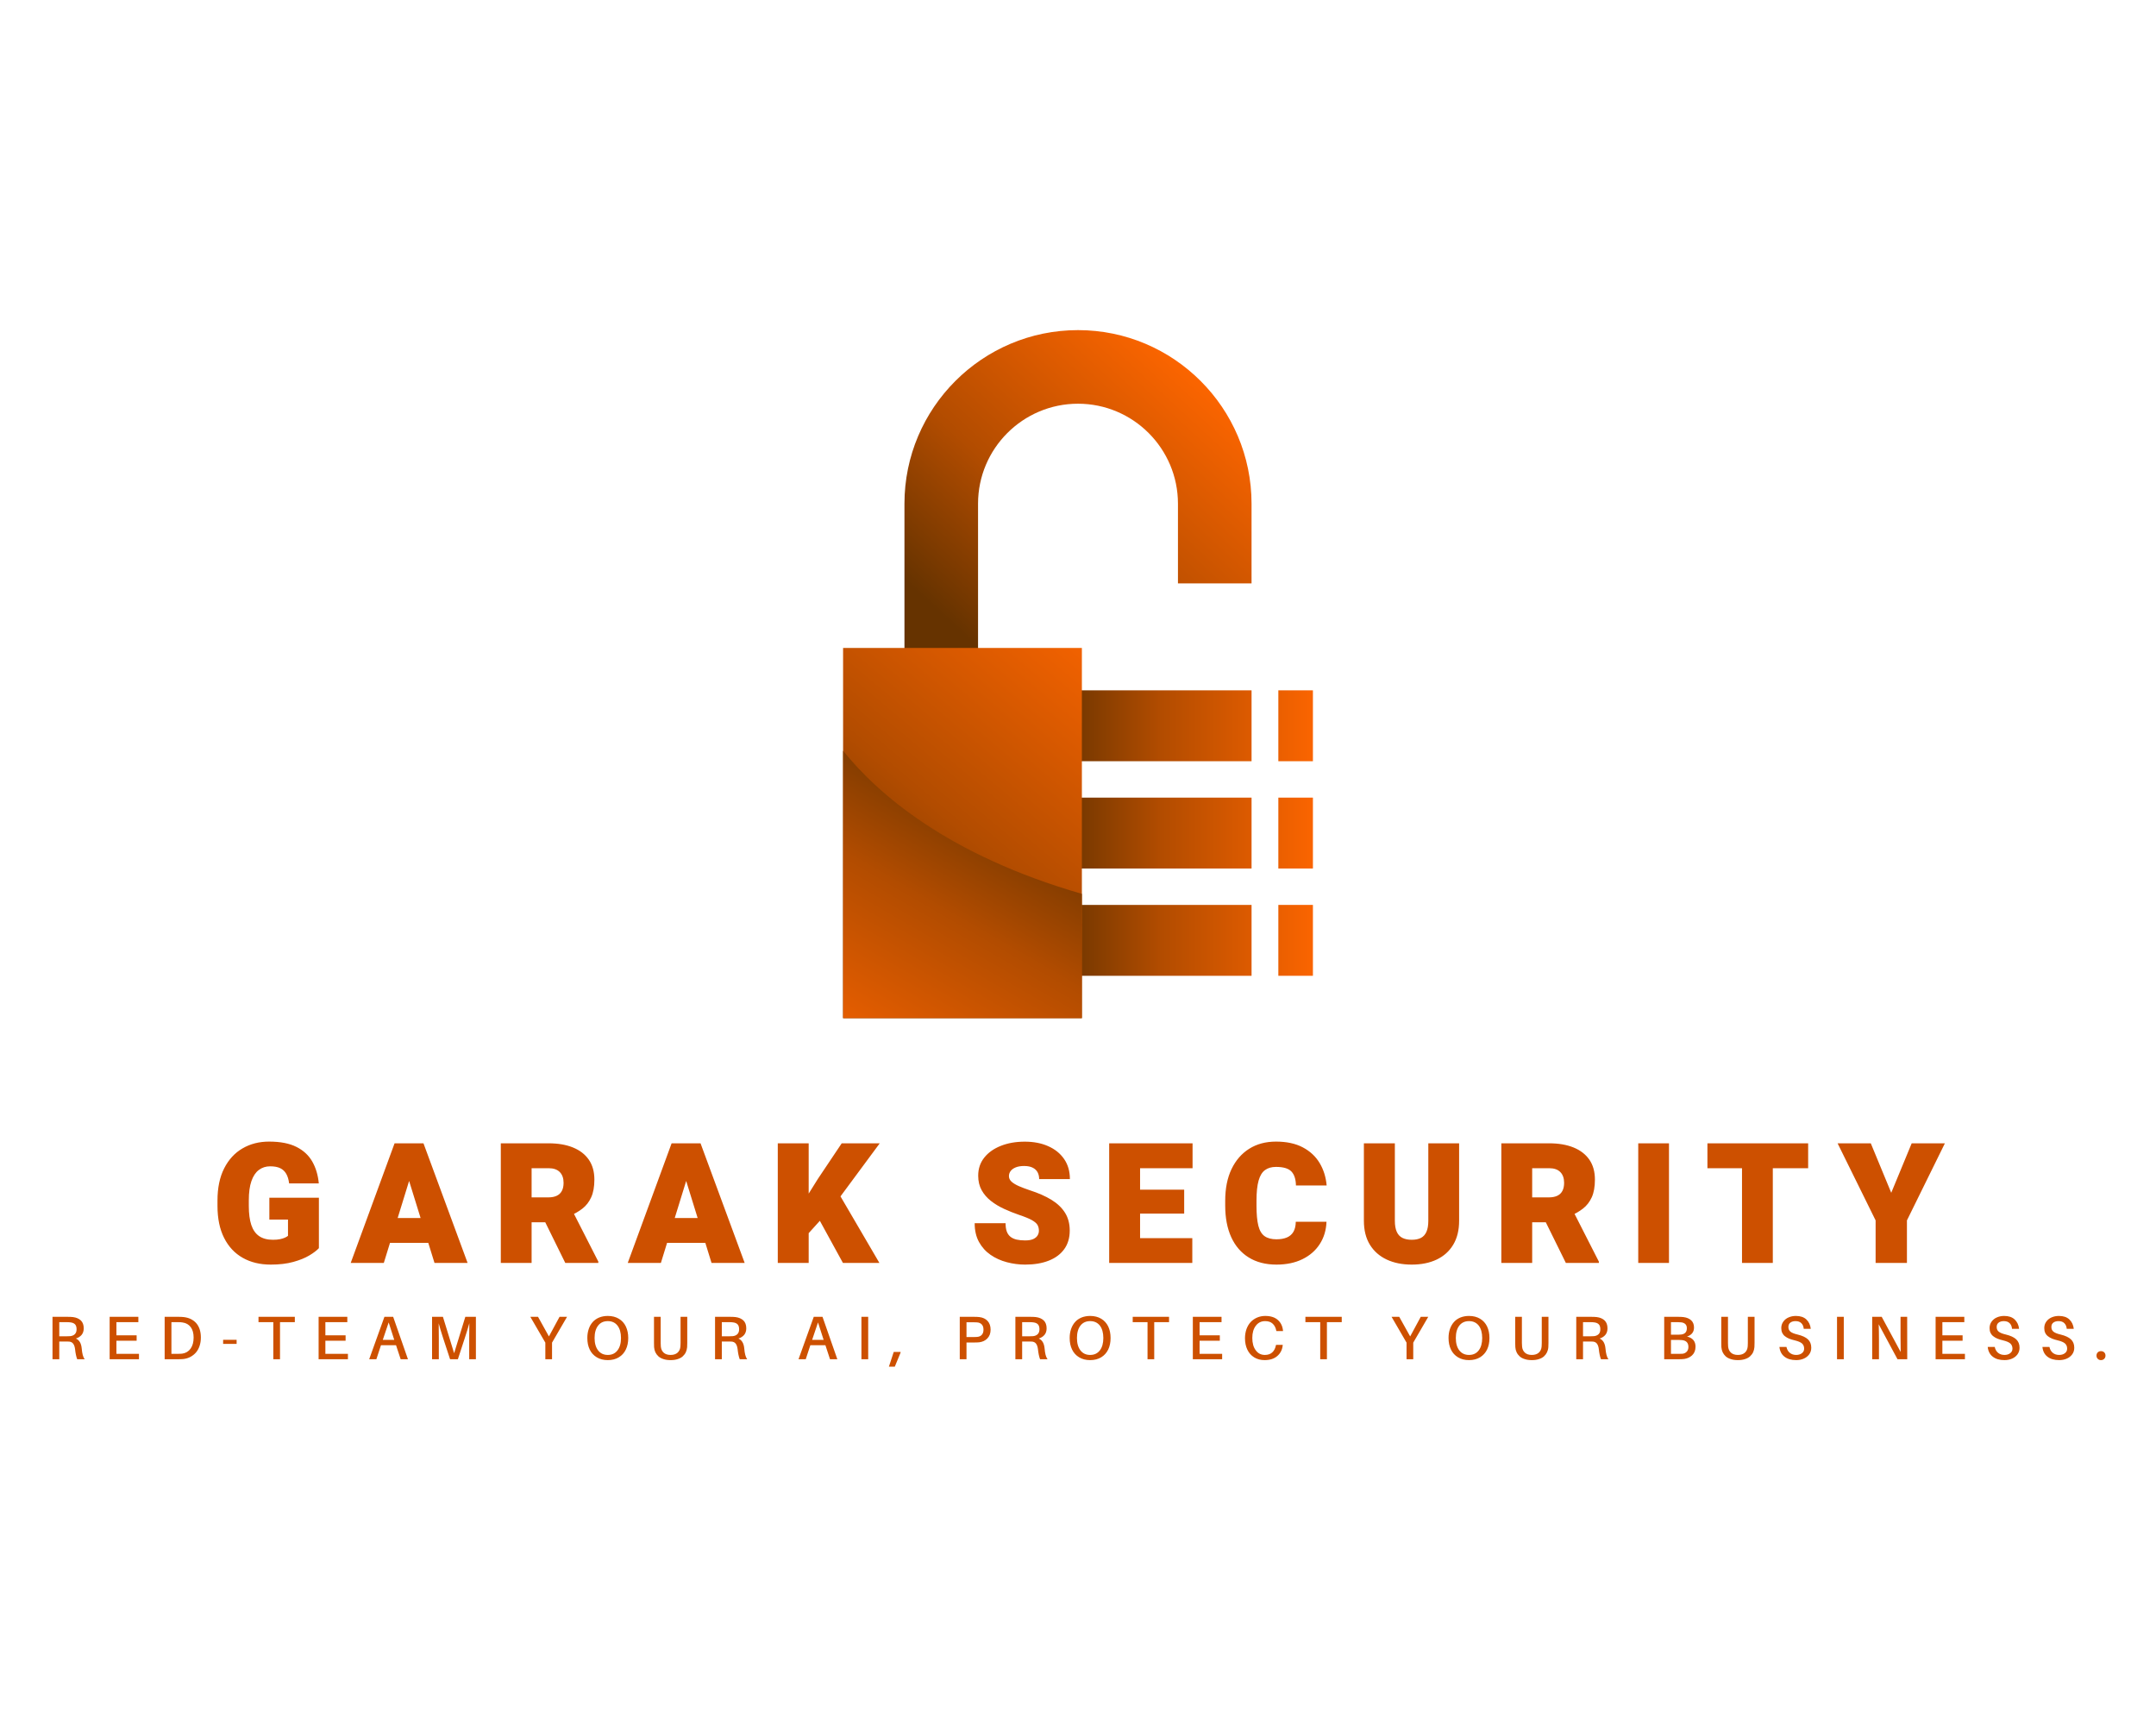 <?xml version="1.0" encoding="UTF-8" standalone="no" ?>
<!DOCTYPE svg PUBLIC "-//W3C//DTD SVG 1.1//EN" "http://www.w3.org/Graphics/SVG/1.1/DTD/svg11.dtd">
<svg xmlns="http://www.w3.org/2000/svg" xmlns:xlink="http://www.w3.org/1999/xlink" version="1.1" width="1280" height="1024" viewBox="0 0 1280 1024" xml:space="preserve">
<desc>Created with Fabric.js 5.3.0</desc>
<defs>
</defs>
<g transform="matrix(1 0 0 1 640 512)" id="background-logo"  >
<rect style="stroke: none; stroke-width: 0; stroke-dasharray: none; stroke-linecap: butt; stroke-dashoffset: 0; stroke-linejoin: miter; stroke-miterlimit: 4; fill: rgb(255,255,255); fill-opacity: 0; fill-rule: nonzero; opacity: 1;"  paint-order="stroke"  x="-640" y="-512" rx="0" ry="0" width="1280" height="1024" />
</g>
<g transform="matrix(1.921 0 0 1.921 640 400.182)" id="logo-logo"  >
<g style=""  paint-order="stroke"   >
		<g transform="matrix(3.279 0 0 -3.279 23.398 49.112)"  >
<linearGradient id="SVGID_2_284" gradientUnits="userSpaceOnUse" gradientTransform="matrix(25.514 0 0 -25.514 71.934 62.544)"  x1="0" y1="0" x2="1" y2="0">
<stop offset="0%" style="stop-color:rgb(102,51,0);stop-opacity: 1"/>
<stop offset="40%" style="stop-color:rgb(178,76,0);stop-opacity: 1"/>
<stop offset="100%" style="stop-color:rgb(255,102,0);stop-opacity: 1"/>
</linearGradient>
<path style="stroke: none; stroke-width: 1; stroke-dasharray: none; stroke-linecap: butt; stroke-dashoffset: 0; stroke-linejoin: miter; stroke-miterlimit: 4; fill: url(#SVGID_2_284); fill-rule: nonzero; opacity: 1;"  paint-order="stroke"  transform=" translate(-81.475, -62.544)" d="M 93.222 49.093 L 96.481 49.093 L 96.481 55.773 L 93.222 55.773 z M 93.222 59.204 L 96.481 59.204 L 96.481 65.884 L 93.222 65.884 z M 93.222 69.315 L 96.481 69.315 L 96.481 75.995 L 93.222 75.995 z M 90.698 75.995 L 66.47 75.995 L 66.47 69.315 L 90.698 69.315 z M 90.698 55.772 L 66.47 55.772 L 66.47 49.092 L 90.698 49.092 z M 90.698 59.204 L 66.47 59.204 L 66.47 65.884 L 90.698 65.884 z" stroke-linecap="round" />
</g>
		<g transform="matrix(3.279 0 0 -3.279 5.684342e-14 -8.961)"  >
<linearGradient id="SVGID_3_285" gradientUnits="userSpaceOnUse" gradientTransform="matrix(22.857 24.906 24.906 -22.857 65.355 79.504)"  x1="0" y1="0" x2="1" y2="0">
<stop offset="0%" style="stop-color:rgb(102,51,0);stop-opacity: 1"/>
<stop offset="40%" style="stop-color:rgb(178,76,0);stop-opacity: 1"/>
<stop offset="100%" style="stop-color:rgb(255,102,0);stop-opacity: 1"/>
</linearGradient>
<path style="stroke: none; stroke-width: 1; stroke-dasharray: none; stroke-linecap: butt; stroke-dashoffset: 0; stroke-linejoin: miter; stroke-miterlimit: 4; fill: url(#SVGID_3_285); fill-rule: nonzero; opacity: 1;"  paint-order="stroke"  transform=" translate(-74.341, -80.251)" d="M 57.984 93.582 L 57.984 50.564 L 64.92 50.564 L 64.92 93.582 C 64.92 98.777 69.146 103.003 74.341 103.003 L 74.341 103.003 C 79.536 103.003 83.762 98.777 83.762 93.582 L 83.762 93.582 L 83.762 86.072 L 90.698 86.072 L 90.698 93.582 C 90.698 102.601 83.36 109.939 74.341 109.939 L 74.341 109.939 C 65.322 109.939 57.984 102.601 57.984 93.582" stroke-linecap="round" />
</g>
		<g transform="matrix(3.279 0 0 -3.279 -35.702 49.112)"  >
<linearGradient id="SVGID_4_286" gradientUnits="userSpaceOnUse" gradientTransform="matrix(26.365 31.421 31.421 -26.365 53.056 50.152)"  x1="0" y1="0" x2="1" y2="0">
<stop offset="0%" style="stop-color:rgb(102,51,0);stop-opacity: 1"/>
<stop offset="40%" style="stop-color:rgb(178,76,0);stop-opacity: 1"/>
<stop offset="100%" style="stop-color:rgb(255,102,0);stop-opacity: 1"/>
</linearGradient>
<path style="stroke: none; stroke-width: 1; stroke-dasharray: none; stroke-linecap: butt; stroke-dashoffset: 0; stroke-linejoin: miter; stroke-miterlimit: 4; fill: url(#SVGID_4_286); fill-rule: nonzero; opacity: 1;"  paint-order="stroke"  transform=" translate(-63.454, -62.543)" d="M 52.201 45.099 L 74.708 45.099 L 74.708 79.988 L 52.201 79.988 Z" stroke-linecap="round" />
</g>
		<g transform="matrix(3.279 0 0 -3.279 -35.702 65.001)"  >
<linearGradient id="SVGID_5_287" gradientUnits="userSpaceOnUse" gradientTransform="matrix(-17.074 -29.572 -29.572 17.074 68.764 66.895)"  x1="0" y1="0" x2="1" y2="0">
<stop offset="0%" style="stop-color:rgb(102,51,0);stop-opacity: 1"/>
<stop offset="40%" style="stop-color:rgb(178,76,0);stop-opacity: 1"/>
<stop offset="100%" style="stop-color:rgb(255,102,0);stop-opacity: 1"/>
</linearGradient>
<path style="stroke: none; stroke-width: 1; stroke-dasharray: none; stroke-linecap: butt; stroke-dashoffset: 0; stroke-linejoin: miter; stroke-miterlimit: 4; fill: url(#SVGID_5_287); fill-rule: nonzero; opacity: 1;"  paint-order="stroke"  transform=" translate(-63.454, -57.698)" d="M 52.201 45.099 L 74.708 45.099 L 74.708 56.814 C 62.1 60.453 55.496 66.206 52.201 70.298 L 52.201 70.298 z" stroke-linecap="round" />
</g>
</g>
</g>
<g transform="matrix(1.921 0 0 1.921 641.893 714.187)" id="text-logo"  >
<g style=""  paint-order="stroke"   >
		<g transform="matrix(1 0 0 1 0 0)" id="text-logo-path-0"  >
<path style="stroke: none; stroke-width: 0; stroke-dasharray: none; stroke-linecap: butt; stroke-dashoffset: 0; stroke-linejoin: miter; stroke-miterlimit: 4; fill: rgb(205,80,0); fill-rule: nonzero; opacity: 1;"  paint-order="stroke"  transform=" translate(-268.83, 18.495)" d="M 33.24 -20.16 L 33.24 -4.57 Q 32.25 -3.5 30.28 -2.32 Q 28.31 -1.14 25.34 -0.32 Q 22.37 0.51 18.36 0.51 L 18.36 0.51 Q 13.38 0.51 9.69 -1.59 Q 5.99 -3.68 3.95 -7.73 Q 1.9 -11.78 1.9 -17.62 L 1.9 -17.62 L 1.9 -19.3 Q 1.9 -25.16 3.96 -29.22 Q 6.02 -33.29 9.62 -35.39 Q 13.23 -37.5 17.85 -37.5 L 17.85 -37.5 Q 23.05 -37.5 26.3 -35.86 Q 29.55 -34.23 31.21 -31.31 Q 32.86 -28.39 33.21 -24.58 L 33.21 -24.58 L 24.04 -24.58 Q 23.82 -26.36 23.16 -27.52 Q 22.5 -28.69 21.3 -29.28 Q 20.11 -29.86 18.18 -29.86 L 18.18 -29.86 Q 16.17 -29.86 14.69 -28.74 Q 13.2 -27.63 12.39 -25.3 Q 11.58 -22.98 11.58 -19.35 L 11.58 -19.35 L 11.58 -17.62 Q 11.58 -14.07 12.35 -11.74 Q 13.13 -9.42 14.78 -8.29 Q 16.43 -7.16 19.04 -7.16 L 19.04 -7.16 Q 20.34 -7.16 21.24 -7.35 Q 22.14 -7.54 22.75 -7.82 Q 23.36 -8.1 23.69 -8.38 L 23.69 -8.38 L 23.69 -13.41 L 17.93 -13.41 L 17.93 -20.16 L 33.24 -20.16 Z M 61.96 -28.06 L 53.3 0 L 43.07 0 L 56.63 -36.97 L 63.08 -36.97 L 61.96 -28.06 Z M 68.97 0 L 60.28 -28.06 L 59.04 -36.97 L 65.56 -36.97 L 79.2 0 L 68.97 0 Z M 68.86 -13.89 L 68.86 -6.2 L 49.9 -6.2 L 49.9 -13.89 L 68.86 -13.89 Z M 89.46 -36.97 L 104.24 -36.97 Q 108.58 -36.97 111.75 -35.69 Q 114.93 -34.4 116.65 -31.92 Q 118.38 -29.43 118.38 -25.75 L 118.38 -25.75 Q 118.38 -22.45 117.4 -20.3 Q 116.43 -18.15 114.69 -16.8 Q 112.95 -15.44 110.61 -14.47 L 110.61 -14.47 L 107.49 -12.57 L 95.43 -12.57 L 95.38 -20.26 L 104.14 -20.26 Q 105.71 -20.26 106.77 -20.77 Q 107.82 -21.28 108.34 -22.28 Q 108.86 -23.28 108.86 -24.76 L 108.86 -24.76 Q 108.86 -26.89 107.69 -28.08 Q 106.52 -29.28 104.24 -29.28 L 104.24 -29.28 L 98.98 -29.28 L 98.98 0 L 89.46 0 L 89.46 -36.97 Z M 109.39 0 L 101.37 -16.28 L 111.47 -16.35 L 119.6 -0.41 L 119.6 0 L 109.39 0 Z M 147.59 -28.06 L 138.93 0 L 128.69 0 L 142.25 -36.97 L 148.7 -36.97 L 147.59 -28.06 Z M 154.59 0 L 145.91 -28.06 L 144.67 -36.97 L 151.19 -36.97 L 164.83 0 L 154.59 0 Z M 154.49 -13.89 L 154.49 -6.2 L 135.53 -6.2 L 135.53 -13.89 L 154.49 -13.89 Z M 184.61 -36.97 L 184.61 0 L 175.06 0 L 175.06 -36.97 L 184.61 -36.97 Z M 206.57 -36.97 L 192.43 -17.85 L 183.98 -8.51 L 182.2 -17.57 L 187.45 -25.97 L 194.82 -36.97 L 206.57 -36.97 Z M 195.2 0 L 186.31 -16.22 L 193.73 -21.79 L 206.47 0 L 195.2 0 Z M 255.76 -9.95 L 255.76 -9.95 Q 255.76 -10.94 255.35 -11.71 Q 254.93 -12.47 253.62 -13.22 Q 252.31 -13.96 249.65 -14.85 L 249.65 -14.85 Q 247.26 -15.67 245 -16.71 Q 242.74 -17.75 240.94 -19.16 Q 239.13 -20.57 238.07 -22.48 Q 237 -24.4 237 -26.96 L 237 -26.96 Q 237 -30.21 238.88 -32.56 Q 240.76 -34.91 244.01 -36.19 Q 247.26 -37.48 251.4 -37.48 L 251.4 -37.48 Q 255.49 -37.48 258.62 -36.09 Q 261.76 -34.71 263.55 -32.12 Q 265.34 -29.53 265.34 -25.92 L 265.34 -25.92 L 255.84 -25.92 Q 255.84 -27.12 255.35 -28.03 Q 254.85 -28.95 253.82 -29.45 Q 252.79 -29.96 251.19 -29.96 L 251.19 -29.96 Q 249.65 -29.96 248.59 -29.53 Q 247.54 -29.1 247.02 -28.4 Q 246.5 -27.7 246.5 -26.84 L 246.5 -26.84 Q 246.5 -25.85 247.31 -25.11 Q 248.12 -24.38 249.57 -23.74 Q 251.02 -23.11 252.92 -22.47 L 252.92 -22.47 Q 256.88 -21.2 259.64 -19.51 Q 262.39 -17.82 263.84 -15.5 Q 265.29 -13.18 265.29 -10 L 265.29 -10 Q 265.29 -6.63 263.6 -4.28 Q 261.91 -1.93 258.81 -0.71 Q 255.71 0.51 251.52 0.51 L 251.52 0.51 Q 248.63 0.51 245.85 -0.23 Q 243.07 -0.96 240.82 -2.51 Q 238.58 -4.06 237.24 -6.49 Q 235.91 -8.91 235.91 -12.29 L 235.91 -12.29 L 245.46 -12.29 Q 245.46 -10.77 245.82 -9.75 Q 246.19 -8.73 246.95 -8.11 Q 247.72 -7.49 248.86 -7.22 Q 250 -6.96 251.52 -6.96 L 251.52 -6.96 Q 253.1 -6.96 254.03 -7.39 Q 254.95 -7.82 255.36 -8.51 Q 255.76 -9.19 255.76 -9.95 Z M 303.17 -7.67 L 303.17 0 L 283.65 0 L 283.65 -7.67 L 303.17 -7.67 Z M 287.03 -36.97 L 287.03 0 L 277.48 0 L 277.48 -36.97 L 287.03 -36.97 Z M 300.66 -22.65 L 300.66 -15.26 L 283.65 -15.26 L 283.65 -22.65 L 300.66 -22.65 Z M 303.25 -36.97 L 303.25 -29.28 L 283.65 -29.28 L 283.65 -36.97 L 303.25 -36.97 Z M 335.15 -12.72 L 344.64 -12.72 Q 344.49 -8.81 342.56 -5.83 Q 340.63 -2.84 337.22 -1.17 Q 333.8 0.51 329.18 0.51 L 329.18 0.51 Q 324.18 0.51 320.62 -1.69 Q 317.07 -3.88 315.2 -7.97 Q 313.34 -12.06 313.34 -17.72 L 313.34 -17.72 L 313.34 -19.22 Q 313.34 -24.91 315.29 -29 Q 317.25 -33.08 320.76 -35.29 Q 324.28 -37.5 329.03 -37.5 L 329.03 -37.5 Q 333.95 -37.5 337.32 -35.72 Q 340.68 -33.95 342.52 -30.88 Q 344.36 -27.8 344.69 -23.94 L 344.69 -23.94 L 335.2 -23.94 Q 335.15 -26.84 333.8 -28.26 Q 332.45 -29.68 329.03 -29.68 L 329.03 -29.68 Q 326.97 -29.68 325.64 -28.7 Q 324.3 -27.73 323.66 -25.45 Q 323.01 -23.18 323.01 -19.27 L 323.01 -19.27 L 323.01 -17.72 Q 323.01 -13.79 323.58 -11.51 Q 324.15 -9.24 325.51 -8.28 Q 326.87 -7.31 329.18 -7.31 L 329.18 -7.31 Q 331.08 -7.31 332.4 -7.87 Q 333.72 -8.43 334.42 -9.62 Q 335.12 -10.82 335.15 -12.72 L 335.15 -12.72 Z M 376.11 -36.97 L 385.63 -36.97 L 385.63 -13.03 Q 385.63 -8.66 383.81 -5.64 Q 382 -2.62 378.71 -1.05 Q 375.42 0.51 370.98 0.51 L 370.98 0.51 Q 366.58 0.51 363.25 -1.05 Q 359.91 -2.62 358.05 -5.64 Q 356.2 -8.66 356.2 -13.03 L 356.2 -13.03 L 356.2 -36.97 L 365.77 -36.97 L 365.77 -13.03 Q 365.77 -10.92 366.36 -9.62 Q 366.94 -8.33 368.11 -7.74 Q 369.28 -7.16 370.98 -7.16 L 370.98 -7.16 Q 372.7 -7.16 373.83 -7.74 Q 374.96 -8.33 375.53 -9.62 Q 376.11 -10.92 376.11 -13.03 L 376.11 -13.03 L 376.11 -36.97 Z M 398.68 -36.97 L 413.46 -36.97 Q 417.8 -36.97 420.98 -35.69 Q 424.15 -34.4 425.88 -31.92 Q 427.6 -29.43 427.6 -25.75 L 427.6 -25.75 Q 427.6 -22.45 426.63 -20.3 Q 425.65 -18.15 423.91 -16.8 Q 422.17 -15.44 419.83 -14.47 L 419.83 -14.47 L 416.71 -12.57 L 404.65 -12.57 L 404.6 -20.26 L 413.36 -20.26 Q 414.93 -20.26 415.99 -20.77 Q 417.04 -21.28 417.56 -22.28 Q 418.08 -23.28 418.08 -24.76 L 418.08 -24.76 Q 418.08 -26.89 416.91 -28.08 Q 415.75 -29.28 413.46 -29.28 L 413.46 -29.28 L 408.21 -29.28 L 408.21 0 L 398.68 0 L 398.68 -36.97 Z M 418.62 0 L 410.59 -16.28 L 420.7 -16.35 L 428.82 -0.41 L 428.82 0 L 418.62 0 Z M 450.49 -36.97 L 450.49 0 L 440.99 0 L 440.99 -36.97 L 450.49 -36.97 Z M 482.58 -36.97 L 482.58 0 L 473.06 0 L 473.06 -36.97 L 482.58 -36.97 Z M 493.5 -36.97 L 493.5 -29.28 L 462.37 -29.28 L 462.37 -36.97 L 493.5 -36.97 Z M 512.86 -36.97 L 519.18 -21.68 L 525.5 -36.97 L 535.76 -36.97 L 524.03 -13.15 L 524.03 0 L 514.35 0 L 514.35 -13.15 L 502.6 -36.97 L 512.86 -36.97 Z" stroke-linecap="round" />
</g>
</g>
</g>
<g transform="matrix(1.921 0 0 1.921 640.593 796.234)" id="tagline-f8266c4f-c78f-48c5-a716-29fe7f1540fb-logo"  >
<g style=""  paint-order="stroke"   >
		<g transform="matrix(1 0 0 1 0 0)" id="tagline-f8266c4f-c78f-48c5-a716-29fe7f1540fb-logo-path-0"  >
<path style="stroke: none; stroke-width: 0; stroke-dasharray: none; stroke-linecap: butt; stroke-dashoffset: 0; stroke-linejoin: miter; stroke-miterlimit: 4; fill: rgb(205,80,0); fill-rule: nonzero; opacity: 1;"  paint-order="stroke"  transform=" translate(-319.05, 5.54)" d="M 3.9 0 L 1.81 0 L 1.81 -13.11 L 6.33 -13.11 C 7.12 -13.11 7.72 -13.08 8.14 -13.03 L 8.14 -13.03 C 9.16 -12.9 9.96 -12.55 10.57 -11.99 C 11.16 -11.42 11.46 -10.6 11.46 -9.54 L 11.46 -9.54 C 11.46 -8.72 11.23 -8.05 10.8 -7.52 C 10.35 -7 9.76 -6.62 9.03 -6.4 L 9.03 -6.4 C 10.08 -5.95 10.68 -4.94 10.83 -3.39 L 10.83 -3.39 C 10.9 -2.54 11.01 -1.86 11.15 -1.33 C 11.29 -0.8 11.49 -0.35 11.75 0 L 11.75 0 L 9.44 0 C 9.14 -0.77 8.92 -1.81 8.78 -3.12 L 8.78 -3.12 C 8.69 -3.85 8.5 -4.41 8.2 -4.81 C 7.9 -5.2 7.47 -5.42 6.89 -5.46 L 6.89 -5.46 C 6.68 -5.46 6.35 -5.47 5.93 -5.47 L 5.93 -5.47 L 3.9 -5.47 L 3.9 0 Z M 3.9 -11.46 L 3.9 -7.09 L 6.08 -7.09 C 6.64 -7.09 7.04 -7.1 7.25 -7.13 L 7.25 -7.13 C 7.86 -7.19 8.35 -7.39 8.71 -7.75 C 9.07 -8.1 9.25 -8.61 9.25 -9.27 L 9.25 -9.27 C 9.25 -9.94 9.09 -10.44 8.79 -10.77 C 8.48 -11.1 8.02 -11.3 7.43 -11.38 L 7.43 -11.38 C 7.13 -11.43 6.73 -11.46 6.22 -11.46 L 6.22 -11.46 L 3.9 -11.46 Z M 28.53 0 L 19.47 0 L 19.47 -13.11 L 28.34 -13.11 L 28.34 -11.46 L 21.56 -11.46 L 21.56 -7.39 L 27.81 -7.39 L 27.81 -5.73 L 21.56 -5.73 L 21.56 -1.67 L 28.53 -1.67 L 28.53 0 Z M 40.63 0 L 36.47 0 L 36.47 -13.11 L 40.7 -13.11 C 41.37 -13.11 41.93 -13.08 42.37 -13.03 L 42.37 -13.03 C 43.14 -12.94 43.85 -12.75 44.49 -12.45 C 45.12 -12.14 45.68 -11.75 46.16 -11.23 C 46.63 -10.72 47 -10.08 47.27 -9.31 C 47.53 -8.54 47.66 -7.68 47.66 -6.71 L 47.66 -6.71 C 47.66 -5.75 47.52 -4.87 47.25 -4.08 C 46.98 -3.28 46.6 -2.61 46.12 -2.06 C 45.64 -1.51 45.07 -1.07 44.42 -0.72 C 43.77 -0.38 43.07 -0.17 42.3 -0.07 L 42.3 -0.07 C 41.85 -0.03 41.3 0 40.63 0 L 40.63 0 Z M 38.56 -11.46 L 38.56 -1.67 L 40.44 -1.67 C 41.16 -1.67 41.66 -1.7 41.94 -1.74 L 41.94 -1.74 C 43 -1.9 43.86 -2.41 44.48 -3.27 C 45.1 -4.14 45.42 -5.28 45.42 -6.71 L 45.42 -6.71 C 45.42 -8.06 45.12 -9.14 44.52 -9.94 C 43.91 -10.73 43.09 -11.21 42.02 -11.36 L 42.02 -11.36 C 41.68 -11.43 41.18 -11.46 40.52 -11.46 L 40.52 -11.46 L 38.56 -11.46 Z M 58.71 -4.75 L 54.54 -4.75 L 54.54 -6 L 58.71 -6 L 58.71 -4.75 Z M 70.05 -11.46 L 65.47 -11.46 L 65.47 -13.11 L 76.7 -13.11 L 76.7 -11.46 L 72.12 -11.46 L 72.12 0 L 70.05 0 L 70.05 -11.46 Z M 93.11 0 L 84.05 0 L 84.05 -13.11 L 92.92 -13.11 L 92.92 -11.46 L 86.14 -11.46 L 86.14 -7.39 L 92.39 -7.39 L 92.39 -5.73 L 86.14 -5.73 L 86.14 -1.67 L 93.11 -1.67 L 93.11 0 Z M 101.9 0 L 99.68 0 L 104.39 -13.11 L 107.09 -13.11 L 111.66 0 L 109.41 0 L 107.98 -4.33 L 103.32 -4.33 L 101.9 0 Z M 105.7 -11.38 L 103.88 -5.98 L 107.43 -5.98 L 105.7 -11.38 Z M 121.2 0 L 119.11 0 L 119.11 -13.11 L 122.47 -13.11 L 125.93 -1.86 L 129.39 -13.11 L 132.66 -13.11 L 132.66 0 L 130.59 0 L 130.59 -6.44 C 130.59 -8.64 130.6 -10.21 130.63 -11.13 L 130.63 -11.13 C 130.25 -9.75 129.77 -8.19 129.2 -6.46 L 129.2 -6.46 L 127.09 0 L 124.68 0 L 122.55 -6.48 C 121.94 -8.35 121.48 -9.9 121.16 -11.11 L 121.16 -11.11 C 121.19 -10.18 121.2 -8.62 121.2 -6.44 L 121.2 -6.44 L 121.2 0 Z M 154.12 -5.13 L 149.48 -13.11 L 151.86 -13.11 L 155.23 -7.05 L 158.51 -13.11 L 160.83 -13.11 L 156.19 -5.13 L 156.19 0 L 154.12 0 L 154.12 -5.13 Z M 167.1 -6.56 L 167.1 -6.56 C 167.1 -7.57 167.24 -8.5 167.53 -9.34 C 167.81 -10.18 168.22 -10.89 168.75 -11.49 C 169.28 -12.09 169.95 -12.55 170.75 -12.89 C 171.54 -13.21 172.43 -13.38 173.43 -13.38 L 173.43 -13.38 C 174.74 -13.38 175.88 -13.09 176.83 -12.52 C 177.79 -11.95 178.51 -11.15 179 -10.13 C 179.49 -9.1 179.74 -7.91 179.74 -6.56 C 179.74 -5.2 179.49 -4.02 179 -3 C 178.51 -1.98 177.79 -1.18 176.83 -0.6 C 175.88 -0.02 174.74 0.27 173.43 0.27 L 173.43 0.27 C 172.11 0.27 170.97 -0.02 170.01 -0.6 C 169.05 -1.18 168.32 -1.98 167.83 -3 C 167.34 -4.02 167.1 -5.2 167.1 -6.56 Z M 169.34 -6.56 L 169.34 -6.56 C 169.34 -4.94 169.71 -3.66 170.43 -2.73 C 171.15 -1.79 172.16 -1.33 173.43 -1.33 L 173.43 -1.33 C 174.7 -1.33 175.69 -1.79 176.41 -2.73 C 177.14 -3.66 177.5 -4.94 177.5 -6.56 L 177.5 -6.56 C 177.5 -8.19 177.14 -9.47 176.42 -10.4 C 175.7 -11.32 174.7 -11.78 173.43 -11.78 L 173.43 -11.78 C 172.15 -11.78 171.14 -11.32 170.43 -10.4 C 169.71 -9.47 169.34 -8.19 169.34 -6.56 Z M 187.7 -5.07 L 187.7 -5.07 L 187.7 -13.11 L 189.77 -13.11 L 189.77 -5.04 C 189.77 -4.58 189.78 -4.22 189.81 -3.97 L 189.81 -3.97 C 189.88 -3.15 190.17 -2.51 190.68 -2.04 C 191.19 -1.57 191.91 -1.33 192.83 -1.33 L 192.83 -1.33 C 193.76 -1.33 194.48 -1.57 195 -2.04 C 195.51 -2.51 195.81 -3.15 195.87 -3.97 L 195.87 -3.97 C 195.9 -4.17 195.91 -4.53 195.91 -5.04 L 195.91 -5.04 L 195.91 -13.11 L 197.98 -13.11 L 197.98 -5.07 C 197.98 -4.5 197.97 -4.04 197.94 -3.72 L 197.94 -3.72 C 197.89 -3.15 197.75 -2.64 197.54 -2.17 C 197.32 -1.7 197 -1.28 196.6 -0.91 C 196.2 -0.54 195.68 -0.25 195.04 -0.05 C 194.4 0.17 193.65 0.27 192.83 0.27 C 192 0.27 191.26 0.17 190.62 -0.05 C 189.98 -0.25 189.45 -0.54 189.05 -0.91 C 188.65 -1.28 188.34 -1.7 188.12 -2.17 C 187.91 -2.64 187.78 -3.15 187.73 -3.72 L 187.73 -3.72 C 187.71 -4.04 187.7 -4.5 187.7 -5.07 Z M 208.66 0 L 206.57 0 L 206.57 -13.11 L 211.09 -13.11 C 211.88 -13.11 212.48 -13.08 212.9 -13.03 L 212.9 -13.03 C 213.92 -12.9 214.72 -12.55 215.33 -11.99 C 215.92 -11.42 216.22 -10.6 216.22 -9.54 L 216.22 -9.54 C 216.22 -8.72 215.99 -8.05 215.56 -7.52 C 215.11 -7 214.52 -6.62 213.79 -6.4 L 213.79 -6.4 C 214.83 -5.95 215.44 -4.94 215.59 -3.39 L 215.59 -3.39 C 215.66 -2.54 215.77 -1.86 215.91 -1.33 C 216.05 -0.8 216.24 -0.35 216.5 0 L 216.5 0 L 214.2 0 C 213.9 -0.77 213.68 -1.81 213.54 -3.12 L 213.54 -3.12 C 213.45 -3.85 213.26 -4.41 212.96 -4.81 C 212.66 -5.2 212.23 -5.42 211.65 -5.46 L 211.65 -5.46 C 211.44 -5.46 211.11 -5.47 210.69 -5.47 L 210.69 -5.47 L 208.66 -5.47 L 208.66 0 Z M 208.66 -11.46 L 208.66 -7.09 L 210.84 -7.09 C 211.4 -7.09 211.8 -7.1 212.01 -7.13 L 212.01 -7.13 C 212.62 -7.19 213.11 -7.39 213.47 -7.75 C 213.83 -8.1 214.01 -8.61 214.01 -9.27 L 214.01 -9.27 C 214.01 -9.94 213.85 -10.44 213.55 -10.77 C 213.24 -11.1 212.78 -11.3 212.19 -11.38 L 212.19 -11.38 C 211.88 -11.43 211.49 -11.46 210.98 -11.46 L 210.98 -11.46 L 208.66 -11.46 Z M 234.6 0 L 232.37 0 L 237.08 -13.11 L 239.78 -13.11 L 244.36 0 L 242.1 0 L 240.68 -4.33 L 236.02 -4.33 L 234.6 0 Z M 238.39 -11.38 L 236.57 -5.98 L 240.13 -5.98 L 238.39 -11.38 Z M 253.9 0 L 251.81 0 L 251.81 -13.11 L 253.9 -13.11 L 253.9 0 Z M 262.12 2.3 L 260.3 2.3 L 261.79 -2.25 L 263.91 -2.25 L 263.91 -2.05 L 262.12 2.3 Z M 284.28 0 L 282.2 0 L 282.2 -13.11 L 286.48 -13.11 C 287.27 -13.11 287.87 -13.08 288.27 -13.03 L 288.27 -13.03 C 289.33 -12.9 290.18 -12.5 290.8 -11.83 C 291.42 -11.16 291.73 -10.26 291.73 -9.14 L 291.73 -9.14 C 291.73 -8.57 291.64 -8.06 291.47 -7.59 C 291.28 -7.12 291.03 -6.73 290.71 -6.41 C 290.4 -6.09 290.04 -5.83 289.62 -5.63 C 289.2 -5.44 288.76 -5.31 288.27 -5.24 L 288.27 -5.24 C 287.87 -5.2 287.27 -5.17 286.48 -5.17 L 286.48 -5.17 L 284.28 -5.17 L 284.28 0 Z M 284.28 -11.42 L 284.28 -6.86 L 286.55 -6.86 C 287.1 -6.86 287.53 -6.88 287.87 -6.94 L 287.87 -6.94 C 288.37 -7.03 288.77 -7.25 289.07 -7.62 C 289.38 -7.98 289.53 -8.48 289.53 -9.14 C 289.53 -9.8 289.38 -10.31 289.07 -10.67 C 288.77 -11.03 288.37 -11.25 287.87 -11.35 L 287.87 -11.35 C 287.57 -11.39 287.13 -11.42 286.55 -11.42 L 286.55 -11.42 L 284.28 -11.42 Z M 301.48 0 L 299.39 0 L 299.39 -13.11 L 303.91 -13.11 C 304.7 -13.11 305.3 -13.08 305.72 -13.03 L 305.72 -13.03 C 306.74 -12.9 307.54 -12.55 308.15 -11.99 C 308.74 -11.42 309.04 -10.6 309.04 -9.54 L 309.04 -9.54 C 309.04 -8.72 308.82 -8.05 308.38 -7.52 C 307.93 -7 307.34 -6.62 306.61 -6.4 L 306.61 -6.4 C 307.66 -5.95 308.26 -4.94 308.41 -3.39 L 308.41 -3.39 C 308.48 -2.54 308.59 -1.86 308.73 -1.33 C 308.87 -0.8 309.07 -0.35 309.33 0 L 309.33 0 L 307.02 0 C 306.72 -0.77 306.5 -1.81 306.36 -3.12 L 306.36 -3.12 C 306.27 -3.85 306.08 -4.41 305.78 -4.81 C 305.48 -5.2 305.05 -5.42 304.47 -5.46 L 304.47 -5.46 C 304.26 -5.46 303.94 -5.47 303.51 -5.47 L 303.51 -5.47 L 301.48 -5.47 L 301.48 0 Z M 301.48 -11.46 L 301.48 -7.09 L 303.66 -7.09 C 304.22 -7.09 304.62 -7.1 304.84 -7.13 L 304.84 -7.13 C 305.44 -7.19 305.93 -7.39 306.29 -7.75 C 306.65 -8.1 306.83 -8.61 306.83 -9.27 L 306.83 -9.27 C 306.83 -9.94 306.67 -10.44 306.37 -10.77 C 306.06 -11.1 305.61 -11.3 305.01 -11.38 L 305.01 -11.38 C 304.71 -11.43 304.31 -11.46 303.8 -11.46 L 303.8 -11.46 L 301.48 -11.46 Z M 316.17 -6.56 L 316.17 -6.56 C 316.17 -7.57 316.31 -8.5 316.6 -9.34 C 316.89 -10.18 317.3 -10.89 317.83 -11.49 C 318.35 -12.09 319.02 -12.55 319.82 -12.89 C 320.62 -13.21 321.51 -13.38 322.5 -13.38 L 322.5 -13.38 C 323.81 -13.38 324.95 -13.09 325.91 -12.52 C 326.86 -11.95 327.58 -11.15 328.08 -10.13 C 328.57 -9.1 328.81 -7.91 328.81 -6.56 C 328.81 -5.2 328.57 -4.02 328.08 -3 C 327.58 -1.98 326.86 -1.18 325.91 -0.6 C 324.95 -0.02 323.81 0.27 322.5 0.27 L 322.5 0.27 C 321.18 0.27 320.04 -0.02 319.09 -0.6 C 318.12 -1.18 317.4 -1.98 316.91 -3 C 316.41 -4.02 316.17 -5.2 316.17 -6.56 Z M 318.42 -6.56 L 318.42 -6.56 C 318.42 -4.94 318.78 -3.66 319.5 -2.73 C 320.23 -1.79 321.23 -1.33 322.5 -1.33 L 322.5 -1.33 C 323.77 -1.33 324.76 -1.79 325.49 -2.73 C 326.21 -3.66 326.57 -4.94 326.57 -6.56 L 326.57 -6.56 C 326.57 -8.19 326.21 -9.47 325.5 -10.4 C 324.77 -11.32 323.77 -11.78 322.5 -11.78 L 322.5 -11.78 C 321.22 -11.78 320.22 -11.32 319.5 -10.4 C 318.78 -9.47 318.42 -8.19 318.42 -6.56 Z M 340.23 -11.46 L 335.65 -11.46 L 335.65 -13.11 L 346.88 -13.11 L 346.88 -11.46 L 342.3 -11.46 L 342.3 0 L 340.23 0 L 340.23 -11.46 Z M 363.29 0 L 354.23 0 L 354.23 -13.11 L 363.1 -13.11 L 363.1 -11.46 L 356.32 -11.46 L 356.32 -7.39 L 362.57 -7.39 L 362.57 -5.73 L 356.32 -5.73 L 356.32 -1.67 L 363.29 -1.67 L 363.29 0 Z M 370.35 -6.49 L 370.35 -6.49 C 370.35 -7.51 370.51 -8.44 370.81 -9.31 C 371.12 -10.17 371.55 -10.89 372.1 -11.49 C 372.65 -12.08 373.32 -12.54 374.1 -12.88 C 374.87 -13.21 375.71 -13.38 376.62 -13.38 L 376.62 -13.38 C 378.27 -13.38 379.56 -12.97 380.49 -12.15 C 381.42 -11.33 381.95 -10.24 382.09 -8.89 L 382.09 -8.89 L 382.11 -8.7 L 380.04 -8.7 L 380.01 -8.89 C 379.82 -9.81 379.44 -10.51 378.87 -11.02 C 378.31 -11.53 377.54 -11.78 376.58 -11.78 L 376.58 -11.78 C 375.38 -11.78 374.41 -11.31 373.7 -10.36 C 372.97 -9.41 372.61 -8.15 372.61 -6.6 L 372.61 -6.6 C 372.61 -4.98 372.96 -3.7 373.68 -2.76 C 374.38 -1.8 375.32 -1.33 376.49 -1.33 L 376.49 -1.33 C 377.45 -1.33 378.21 -1.59 378.77 -2.11 C 379.34 -2.62 379.71 -3.34 379.9 -4.26 L 379.9 -4.26 L 379.95 -4.44 L 382.02 -4.44 L 382 -4.26 C 381.86 -2.92 381.31 -1.84 380.33 -0.99 C 379.36 -0.15 378.05 0.27 376.4 0.27 L 376.4 0.27 C 375.17 0.27 374.1 -0.02 373.18 -0.59 C 372.26 -1.16 371.55 -1.96 371.07 -2.98 C 370.59 -4 370.35 -5.17 370.35 -6.49 Z M 393.6 -11.46 L 389.02 -11.46 L 389.02 -13.11 L 400.25 -13.11 L 400.25 -11.46 L 395.67 -11.46 L 395.67 0 L 393.6 0 L 393.6 -11.46 Z M 420.28 -5.13 L 415.65 -13.11 L 418.02 -13.11 L 421.4 -7.05 L 424.67 -13.11 L 426.99 -13.11 L 422.35 -5.13 L 422.35 0 L 420.28 0 L 420.28 -5.13 Z M 433.26 -6.56 L 433.26 -6.56 C 433.26 -7.57 433.4 -8.5 433.69 -9.34 C 433.98 -10.18 434.39 -10.89 434.92 -11.49 C 435.44 -12.09 436.11 -12.55 436.91 -12.89 C 437.71 -13.21 438.6 -13.38 439.59 -13.38 L 439.59 -13.38 C 440.9 -13.38 442.04 -13.09 443 -12.52 C 443.95 -11.95 444.68 -11.15 445.17 -10.13 C 445.66 -9.1 445.9 -7.91 445.9 -6.56 C 445.9 -5.2 445.66 -4.02 445.17 -3 C 444.68 -1.98 443.95 -1.18 443 -0.6 C 442.04 -0.02 440.9 0.27 439.59 0.27 L 439.59 0.27 C 438.27 0.27 437.13 -0.02 436.18 -0.6 C 435.21 -1.18 434.49 -1.98 434 -3 C 433.51 -4.02 433.26 -5.2 433.26 -6.56 Z M 435.51 -6.56 L 435.51 -6.56 C 435.51 -4.94 435.87 -3.66 436.59 -2.73 C 437.32 -1.79 438.32 -1.33 439.59 -1.33 L 439.59 -1.33 C 440.86 -1.33 441.86 -1.79 442.58 -2.73 C 443.3 -3.66 443.66 -4.94 443.66 -6.56 L 443.66 -6.56 C 443.66 -8.19 443.3 -9.47 442.59 -10.4 C 441.86 -11.32 440.86 -11.78 439.59 -11.78 L 439.59 -11.78 C 438.31 -11.78 437.31 -11.32 436.59 -10.4 C 435.87 -9.47 435.51 -8.19 435.51 -6.56 Z M 453.86 -5.07 L 453.86 -5.07 L 453.86 -13.11 L 455.93 -13.11 L 455.93 -5.04 C 455.93 -4.58 455.95 -4.22 455.98 -3.97 L 455.98 -3.97 C 456.04 -3.15 456.34 -2.51 456.85 -2.04 C 457.36 -1.57 458.07 -1.33 458.99 -1.33 L 458.99 -1.33 C 459.92 -1.33 460.64 -1.57 461.16 -2.04 C 461.67 -2.51 461.97 -3.15 462.03 -3.97 L 462.03 -3.97 C 462.06 -4.17 462.07 -4.53 462.07 -5.04 L 462.07 -5.04 L 462.07 -13.11 L 464.14 -13.11 L 464.14 -5.07 C 464.14 -4.5 464.13 -4.04 464.1 -3.72 L 464.1 -3.72 C 464.06 -3.15 463.92 -2.64 463.7 -2.17 C 463.48 -1.7 463.17 -1.28 462.77 -0.91 C 462.37 -0.54 461.84 -0.25 461.2 -0.05 C 460.56 0.17 459.82 0.27 458.99 0.27 C 458.17 0.27 457.42 0.17 456.78 -0.05 C 456.14 -0.25 455.61 -0.54 455.22 -0.91 C 454.82 -1.28 454.5 -1.7 454.29 -2.17 C 454.07 -2.64 453.94 -3.15 453.9 -3.72 L 453.9 -3.72 C 453.87 -4.04 453.86 -4.5 453.86 -5.07 Z M 474.82 0 L 472.73 0 L 472.73 -13.11 L 477.25 -13.11 C 478.04 -13.11 478.64 -13.08 479.06 -13.03 L 479.06 -13.03 C 480.08 -12.9 480.89 -12.55 481.49 -11.99 C 482.08 -11.42 482.38 -10.6 482.38 -9.54 L 482.38 -9.54 C 482.38 -8.72 482.16 -8.05 481.72 -7.52 C 481.28 -7 480.68 -6.62 479.95 -6.4 L 479.95 -6.4 C 481 -5.95 481.6 -4.94 481.75 -3.39 L 481.75 -3.39 C 481.82 -2.54 481.94 -1.86 482.08 -1.33 C 482.21 -0.8 482.41 -0.35 482.67 0 L 482.67 0 L 480.37 0 C 480.06 -0.77 479.84 -1.81 479.7 -3.12 L 479.7 -3.12 C 479.62 -3.85 479.42 -4.41 479.13 -4.81 C 478.83 -5.2 478.39 -5.42 477.82 -5.46 L 477.82 -5.46 C 477.6 -5.46 477.28 -5.47 476.85 -5.47 L 476.85 -5.47 L 474.82 -5.47 L 474.82 0 Z M 474.82 -11.46 L 474.82 -7.09 L 477 -7.09 C 477.57 -7.09 477.97 -7.1 478.18 -7.13 L 478.18 -7.13 C 478.78 -7.19 479.27 -7.39 479.64 -7.75 C 480 -8.1 480.17 -8.61 480.17 -9.27 L 480.17 -9.27 C 480.17 -9.94 480.02 -10.44 479.71 -10.77 C 479.4 -11.1 478.95 -11.3 478.36 -11.38 L 478.36 -11.38 C 478.05 -11.43 477.65 -11.46 477.14 -11.46 L 477.14 -11.46 L 474.82 -11.46 Z M 504.37 0 L 499.91 0 L 499.91 -13.11 L 504.14 -13.11 C 504.85 -13.11 505.42 -13.08 505.86 -13.03 L 505.86 -13.03 C 506.9 -12.9 507.71 -12.54 508.28 -12 C 508.84 -11.45 509.12 -10.72 509.12 -9.81 L 509.12 -9.81 C 509.12 -8.42 508.41 -7.5 506.97 -7.01 L 506.97 -7.01 C 508.72 -6.59 509.59 -5.54 509.59 -3.88 L 509.59 -3.88 C 509.59 -3.3 509.49 -2.78 509.3 -2.32 C 509.1 -1.86 508.83 -1.48 508.5 -1.18 C 508.16 -0.88 507.8 -0.64 507.4 -0.46 C 507 -0.29 506.57 -0.16 506.12 -0.09 L 506.12 -0.09 C 505.68 -0.03 505.1 0 504.37 0 L 504.37 0 Z M 502 -5.97 L 502 -1.67 L 504.58 -1.67 C 505.01 -1.67 505.31 -1.68 505.48 -1.69 L 505.48 -1.69 C 506.04 -1.73 506.5 -1.95 506.86 -2.32 C 507.21 -2.68 507.39 -3.17 507.39 -3.79 L 507.39 -3.79 C 507.39 -5.06 506.75 -5.76 505.46 -5.91 L 505.46 -5.91 C 505.21 -5.95 504.87 -5.97 504.46 -5.97 L 504.46 -5.97 L 502 -5.97 Z M 502 -11.46 L 502 -7.58 L 504.28 -7.58 C 504.63 -7.58 504.96 -7.61 505.26 -7.65 L 505.26 -7.65 C 506.37 -7.83 506.91 -8.47 506.91 -9.57 L 506.91 -9.57 C 506.91 -10.13 506.76 -10.56 506.44 -10.86 C 506.12 -11.17 505.68 -11.35 505.13 -11.4 L 505.13 -11.4 C 504.83 -11.44 504.5 -11.46 504.14 -11.46 L 504.14 -11.46 L 502 -11.46 Z M 517.55 -5.07 L 517.55 -5.07 L 517.55 -13.11 L 519.62 -13.11 L 519.62 -5.04 C 519.62 -4.58 519.63 -4.22 519.66 -3.97 L 519.66 -3.97 C 519.73 -3.15 520.02 -2.51 520.53 -2.04 C 521.04 -1.57 521.76 -1.33 522.68 -1.33 L 522.68 -1.33 C 523.61 -1.33 524.33 -1.57 524.85 -2.04 C 525.36 -2.51 525.66 -3.15 525.72 -3.97 L 525.72 -3.97 C 525.75 -4.17 525.76 -4.53 525.76 -5.04 L 525.76 -5.04 L 525.76 -13.11 L 527.83 -13.11 L 527.83 -5.07 C 527.83 -4.5 527.82 -4.04 527.79 -3.72 L 527.79 -3.72 C 527.74 -3.15 527.6 -2.64 527.39 -2.17 C 527.17 -1.7 526.85 -1.28 526.45 -0.91 C 526.05 -0.54 525.53 -0.25 524.89 -0.05 C 524.25 0.17 523.5 0.27 522.68 0.27 C 521.85 0.27 521.11 0.17 520.47 -0.05 C 519.83 -0.25 519.3 -0.54 518.9 -0.91 C 518.5 -1.28 518.19 -1.7 517.97 -2.17 C 517.76 -2.64 517.63 -3.15 517.58 -3.72 L 517.58 -3.72 C 517.56 -4.04 517.55 -4.5 517.55 -5.07 Z M 535.52 -3.8 L 535.52 -3.8 L 537.69 -3.8 C 537.86 -3.01 538.21 -2.39 538.74 -1.97 C 539.27 -1.54 539.93 -1.33 540.7 -1.33 L 540.7 -1.33 C 541.4 -1.33 541.99 -1.5 542.46 -1.86 C 542.93 -2.22 543.16 -2.68 543.16 -3.27 L 543.16 -3.27 C 543.16 -3.94 542.94 -4.48 542.5 -4.88 C 542.05 -5.27 541.3 -5.58 540.23 -5.84 L 540.23 -5.84 C 539.57 -5.99 539 -6.17 538.52 -6.36 C 538.05 -6.56 537.62 -6.8 537.24 -7.1 C 536.86 -7.38 536.58 -7.75 536.38 -8.16 C 536.19 -8.58 536.09 -9.07 536.09 -9.63 L 536.09 -9.63 C 536.09 -10.38 536.3 -11.04 536.72 -11.62 C 537.13 -12.2 537.68 -12.64 538.36 -12.93 C 539.03 -13.23 539.79 -13.38 540.61 -13.38 L 540.61 -13.38 C 542 -13.38 543.08 -13.02 543.85 -12.29 C 544.62 -11.56 545.07 -10.59 545.21 -9.39 L 545.21 -9.39 L 543.04 -9.39 C 542.97 -10.15 542.72 -10.74 542.28 -11.16 C 541.85 -11.58 541.25 -11.78 540.5 -11.78 L 540.5 -11.78 C 539.85 -11.78 539.32 -11.63 538.91 -11.33 C 538.5 -11.02 538.29 -10.57 538.29 -9.97 L 538.29 -9.97 C 538.29 -9.34 538.51 -8.86 538.93 -8.52 C 539.35 -8.17 540.07 -7.88 541.1 -7.64 L 541.1 -7.64 C 542.56 -7.29 543.64 -6.8 544.33 -6.15 C 545.02 -5.5 545.36 -4.64 545.36 -3.55 L 545.36 -3.55 C 545.36 -2.78 545.15 -2.11 544.73 -1.52 C 544.3 -0.94 543.74 -0.49 543.04 -0.19 C 542.34 0.12 541.56 0.27 540.7 0.27 L 540.7 0.27 C 539.19 0.27 537.98 -0.08 537.08 -0.79 C 536.18 -1.48 535.66 -2.5 535.52 -3.8 Z M 555.41 0 L 553.32 0 L 553.32 -13.11 L 555.41 -13.11 L 555.41 0 Z M 566.28 0 L 564.19 0 L 564.19 -13.11 L 567.13 -13.11 L 573 -2.23 C 572.97 -3.71 572.95 -5.23 572.95 -6.8 L 572.95 -6.8 L 572.95 -13.11 L 575 -13.11 L 575.02 0 L 572.01 0 L 566.2 -10.81 C 566.25 -9.47 566.28 -7.96 566.28 -6.27 L 566.28 -6.27 L 566.28 0 Z M 592.85 0 L 583.79 0 L 583.79 -13.11 L 592.66 -13.11 L 592.66 -11.46 L 585.88 -11.46 L 585.88 -7.39 L 592.13 -7.39 L 592.13 -5.73 L 585.88 -5.73 L 585.88 -1.67 L 592.85 -1.67 L 592.85 0 Z M 599.89 -3.8 L 599.89 -3.8 L 602.06 -3.8 C 602.23 -3.01 602.58 -2.39 603.11 -1.97 C 603.64 -1.54 604.3 -1.33 605.08 -1.33 L 605.08 -1.33 C 605.77 -1.33 606.36 -1.5 606.83 -1.86 C 607.3 -2.22 607.54 -2.68 607.54 -3.27 L 607.54 -3.27 C 607.54 -3.94 607.31 -4.48 606.87 -4.88 C 606.42 -5.27 605.67 -5.58 604.6 -5.84 L 604.6 -5.84 C 603.95 -5.99 603.37 -6.17 602.9 -6.36 C 602.42 -6.56 602 -6.8 601.62 -7.1 C 601.24 -7.38 600.95 -7.75 600.75 -8.16 C 600.56 -8.58 600.47 -9.07 600.47 -9.63 L 600.47 -9.63 C 600.47 -10.38 600.67 -11.04 601.09 -11.62 C 601.51 -12.2 602.05 -12.64 602.73 -12.93 C 603.41 -13.23 604.16 -13.38 604.98 -13.38 L 604.98 -13.38 C 606.38 -13.38 607.45 -13.02 608.22 -12.29 C 608.99 -11.56 609.45 -10.59 609.59 -9.39 L 609.59 -9.39 L 607.41 -9.39 C 607.34 -10.15 607.09 -10.74 606.65 -11.16 C 606.22 -11.58 605.62 -11.78 604.87 -11.78 L 604.87 -11.78 C 604.22 -11.78 603.69 -11.63 603.29 -11.33 C 602.87 -11.02 602.66 -10.57 602.66 -9.97 L 602.66 -9.97 C 602.66 -9.34 602.88 -8.86 603.3 -8.52 C 603.72 -8.17 604.45 -7.88 605.48 -7.64 L 605.48 -7.64 C 606.93 -7.29 608.01 -6.8 608.7 -6.15 C 609.39 -5.5 609.73 -4.64 609.73 -3.55 L 609.73 -3.55 C 609.73 -2.78 609.52 -2.11 609.1 -1.52 C 608.68 -0.94 608.11 -0.49 607.41 -0.19 C 606.71 0.12 605.93 0.27 605.08 0.27 L 605.08 0.27 C 603.56 0.27 602.35 -0.08 601.45 -0.79 C 600.55 -1.48 600.03 -2.5 599.89 -3.8 Z M 616.8 -3.8 L 616.8 -3.8 L 618.97 -3.8 C 619.13 -3.01 619.49 -2.39 620.01 -1.97 C 620.54 -1.54 621.2 -1.33 621.98 -1.33 L 621.98 -1.33 C 622.68 -1.33 623.26 -1.5 623.74 -1.86 C 624.21 -2.22 624.44 -2.68 624.44 -3.27 L 624.44 -3.27 C 624.44 -3.94 624.22 -4.48 623.77 -4.88 C 623.33 -5.27 622.58 -5.58 621.51 -5.84 L 621.51 -5.84 C 620.85 -5.99 620.27 -6.17 619.8 -6.36 C 619.33 -6.56 618.9 -6.8 618.52 -7.1 C 618.14 -7.38 617.85 -7.75 617.66 -8.16 C 617.46 -8.58 617.37 -9.07 617.37 -9.63 L 617.37 -9.63 C 617.37 -10.38 617.57 -11.04 617.99 -11.62 C 618.41 -12.2 618.96 -12.64 619.63 -12.93 C 620.31 -13.23 621.06 -13.38 621.89 -13.38 L 621.89 -13.38 C 623.28 -13.38 624.36 -13.02 625.13 -12.29 C 625.9 -11.56 626.35 -10.59 626.49 -9.39 L 626.49 -9.39 L 624.32 -9.39 C 624.25 -10.15 623.99 -10.74 623.56 -11.16 C 623.12 -11.58 622.53 -11.78 621.78 -11.78 L 621.78 -11.78 C 621.13 -11.78 620.6 -11.63 620.19 -11.33 C 619.77 -11.02 619.57 -10.57 619.57 -9.97 L 619.57 -9.97 C 619.57 -9.34 619.78 -8.86 620.21 -8.52 C 620.63 -8.17 621.35 -7.88 622.38 -7.64 L 622.38 -7.64 C 623.84 -7.29 624.91 -6.8 625.61 -6.15 C 626.3 -5.5 626.64 -4.64 626.64 -3.55 L 626.64 -3.55 C 626.64 -2.78 626.43 -2.11 626.01 -1.52 C 625.58 -0.94 625.02 -0.49 624.32 -0.19 C 623.61 0.12 622.84 0.27 621.98 0.27 L 621.98 0.27 C 620.47 0.27 619.25 -0.08 618.35 -0.79 C 617.45 -1.48 616.93 -2.5 616.8 -3.8 Z M 633.51 -1.12 L 633.51 -1.12 C 633.51 -1.53 633.64 -1.86 633.9 -2.12 C 634.16 -2.38 634.49 -2.5 634.9 -2.5 L 634.9 -2.5 C 635.3 -2.5 635.63 -2.38 635.9 -2.12 C 636.16 -1.86 636.29 -1.53 636.29 -1.12 L 636.29 -1.12 C 636.29 -0.72 636.16 -0.39 635.9 -0.13 C 635.63 0.14 635.3 0.27 634.9 0.27 L 634.9 0.27 C 634.49 0.27 634.16 0.14 633.9 -0.13 C 633.64 -0.39 633.51 -0.72 633.51 -1.12 Z" stroke-linecap="round" />
</g>
</g>
</g>
</svg>